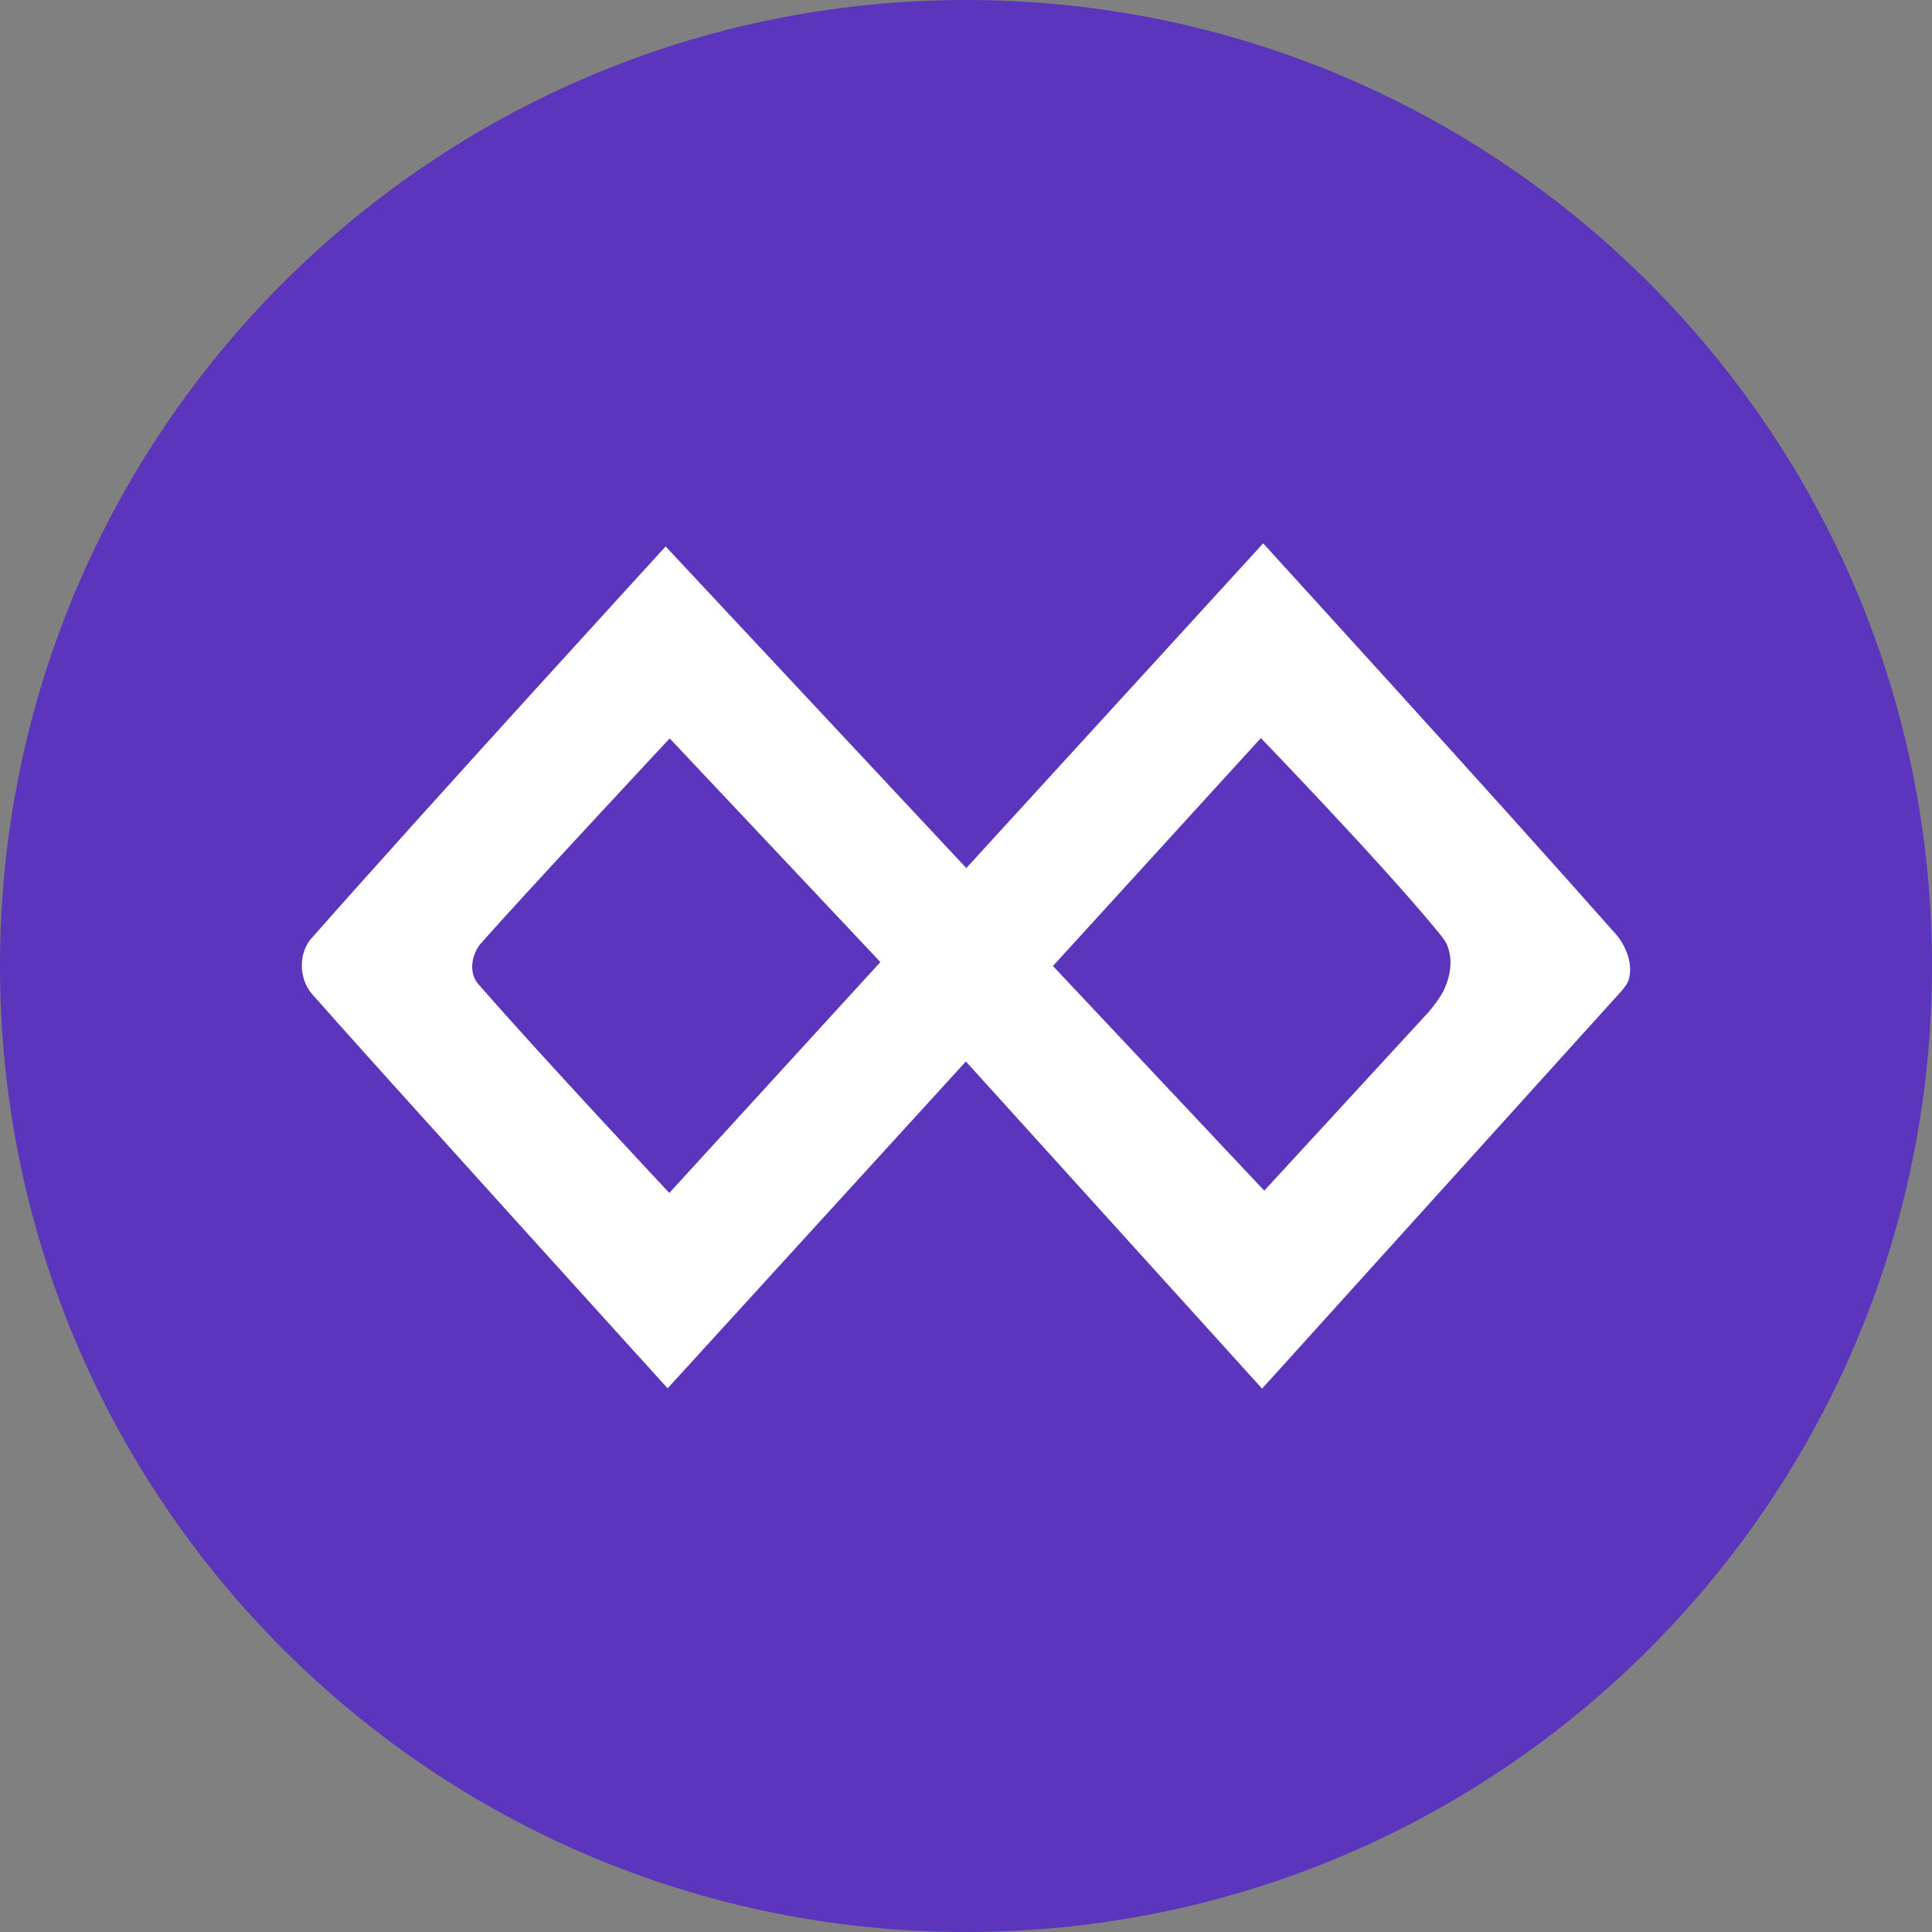 <svg width="80" height="80" viewBox="0 0 80 80" fill="none" xmlns="http://www.w3.org/2000/svg">
<rect x="0" y="0" width="80" height="80" fill="#808080" stroke="none"/>
<g clip-path="url(#clip0_1252_43)">
<path d="M40 80C62.091 80 80 62.091 80 40C80 17.909 62.091 0 40 0C17.909 0 0 17.909 0 40C0 62.091 17.909 80 40 80Z" fill="#5B35BB"/>
<path d="M67.275 39.24C67.138 38.962 66.957 38.709 66.738 38.49C61.983 33.105 52.305 22.5 52.305 22.5L40.013 35.945L27.563 22.628C27.563 22.628 17.773 33.325 12.975 38.767C12.35 39.383 12.35 40.492 12.91 41.148C15.403 43.987 27.645 57.487 27.645 57.487L39.995 43.953L52.26 57.5L67.053 41.135C67.053 41.135 67.365 40.81 67.433 40.593C67.578 40.142 67.473 39.653 67.275 39.24ZM19.795 40.737C19.395 40.265 19.53 39.523 19.903 39.075C21.468 37.292 27.73 30.575 27.73 30.575L36.455 39.837L27.715 49.398C27.715 49.398 22.365 43.688 19.795 40.737ZM59.765 41.053C59.581 41.368 59.367 41.666 59.125 41.94L52.35 49.303L43.6 40L52.21 30.562C52.21 30.562 57.17 35.7 59.443 38.462C59.635 38.703 59.863 38.93 59.96 39.235C60.168 39.833 60.035 40.498 59.763 41.05" fill="white"/>
</g>
<defs>
<clipPath id="clip0_1252_43">
<rect width="80" height="80" fill="white"/>
</clipPath>
</defs>
</svg>
